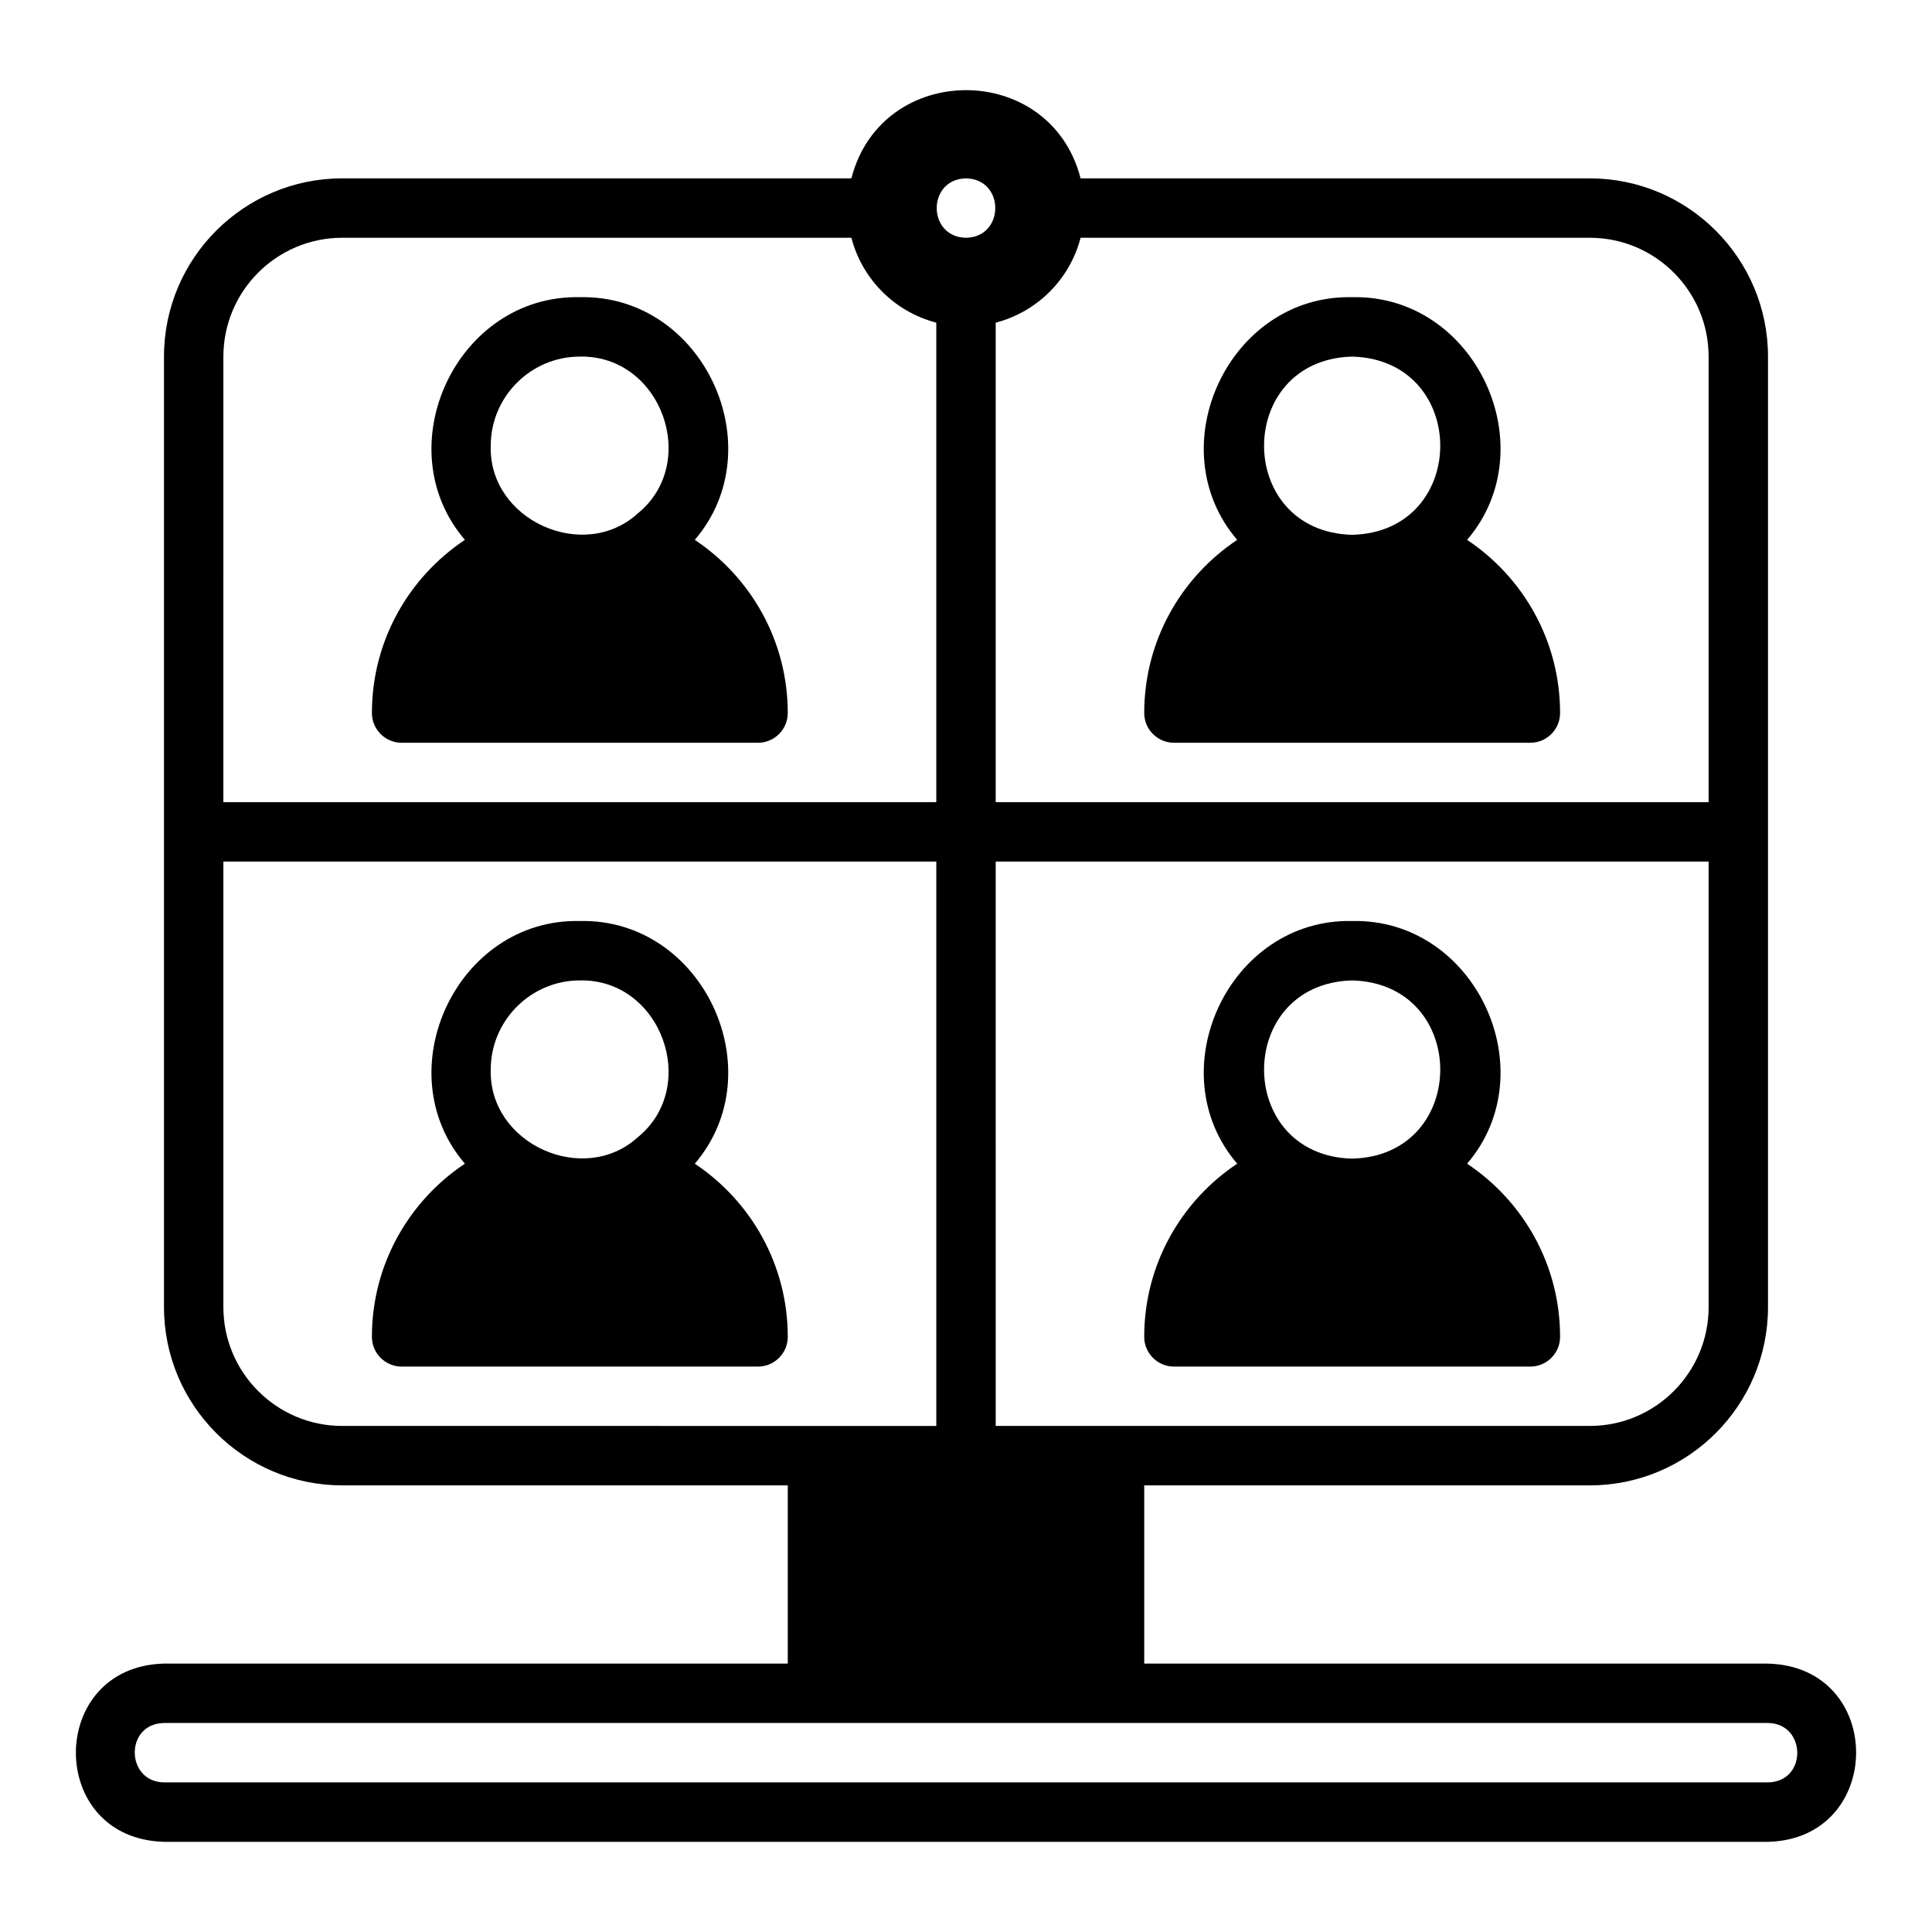 <?xml version="1.0" encoding="UTF-8"?>
<!-- Uploaded to: ICON Repo, www.iconrepo.com, Generator: ICON Repo Mixer Tools -->
<svg fill="#000000" width="800px" height="800px" version="1.1" viewBox="144 144 512 512" xmlns="http://www.w3.org/2000/svg">
 <g>
  <path d="m532.8 287.07c20.988-24.496 2.219-65.031-30.465-64.312-32.676-0.719-51.461 39.824-30.465 64.312-14.879 9.918-24.641 26.766-24.641 45.895 0 4.328 3.543 7.871 7.871 7.871h94.465c4.328 0 7.871-3.543 7.871-7.871 0-19.129-9.762-35.977-24.641-45.895zm-30.465-1.34c-31.113-0.77-31.141-46.391 0-47.23 31.148 0.852 31.109 46.461 0 47.23z"/>
  <path d="m532.8 452.39c20.988-24.496 2.219-65.031-30.465-64.312-32.676-0.719-51.461 39.824-30.465 64.312-14.879 9.918-24.641 26.766-24.641 45.895 0 4.328 3.543 7.871 7.871 7.871h94.465c4.328 0 7.871-3.543 7.871-7.871 0-19.129-9.762-35.977-24.641-45.895zm-30.465-1.34c-31.113-0.77-31.141-46.391 0-47.23 31.148 0.852 31.109 46.461 0 47.23z"/>
  <path d="m328.13 287.07c20.988-24.496 2.219-65.031-30.465-64.312-32.676-0.719-51.461 39.824-30.465 64.312-14.879 9.918-24.641 26.766-24.641 45.895 0 4.328 3.543 7.871 7.871 7.871h94.465c4.328 0 7.871-3.543 7.871-7.871 0-19.129-9.762-35.977-24.641-45.895zm-15.113-7.008c-14.309 13.086-39.59 1.805-38.965-17.949 0-12.988 10.625-23.613 23.617-23.613 21.578-0.434 31.867 28.133 15.352 41.562z"/>
  <path d="m328.13 452.39c20.988-24.496 2.219-65.031-30.465-64.312-32.676-0.719-51.461 39.824-30.465 64.312-14.879 9.918-24.641 26.766-24.641 45.895 0 4.328 3.543 7.871 7.871 7.871h94.465c4.328 0 7.871-3.543 7.871-7.871 0-19.129-9.762-35.977-24.641-45.895zm-15.113-7.008c-14.375 13.074-39.535 1.746-38.965-17.949 0-12.988 10.625-23.613 23.617-23.613 21.578-0.434 31.867 28.133 15.352 41.562z"/>
  <path d="m612.54 584.87h-165.31v-47.23h118.08c26.047 0 47.23-21.188 47.23-47.23v-251.91c0-26.047-21.188-47.23-47.23-47.23h-134.94c-8.012-31.18-52.738-31.164-60.742 0l-134.94-0.004c-26.047 0-47.23 21.188-47.23 47.23v251.91c0 26.047 21.188 47.23 47.23 47.23h118.08v47.23l-165.31 0.004c-31.055 0.781-31.207 46.406 0 47.23l425.09 0.004c30.992-0.762 31.262-46.395 0-47.23zm-204.67-355.36c11.012-2.863 19.637-11.484 22.5-22.5h134.94c17.367 0 31.488 14.121 31.488 31.488v118.08h-188.93zm0 142.81h188.93v118.08c0 17.367-14.121 31.488-31.488 31.488h-157.44zm-7.871-181.05c10.344 0.184 10.344 15.562 0 15.742-10.344-0.184-10.344-15.562 0-15.742zm-196.8 47.23c0-17.367 14.125-31.488 31.488-31.488h134.94c2.863 11.012 11.488 19.637 22.5 22.496v127.07h-188.93zm31.488 283.39c-17.363 0-31.488-14.121-31.488-31.488v-118.08h188.93v149.57l-157.44-0.004zm377.86 94.465-425.09-0.004c-10.18-0.137-10.477-15.547 0-15.742h425.09c10.184 0.133 10.477 15.551 0 15.742z"/>
 </g>
</svg>